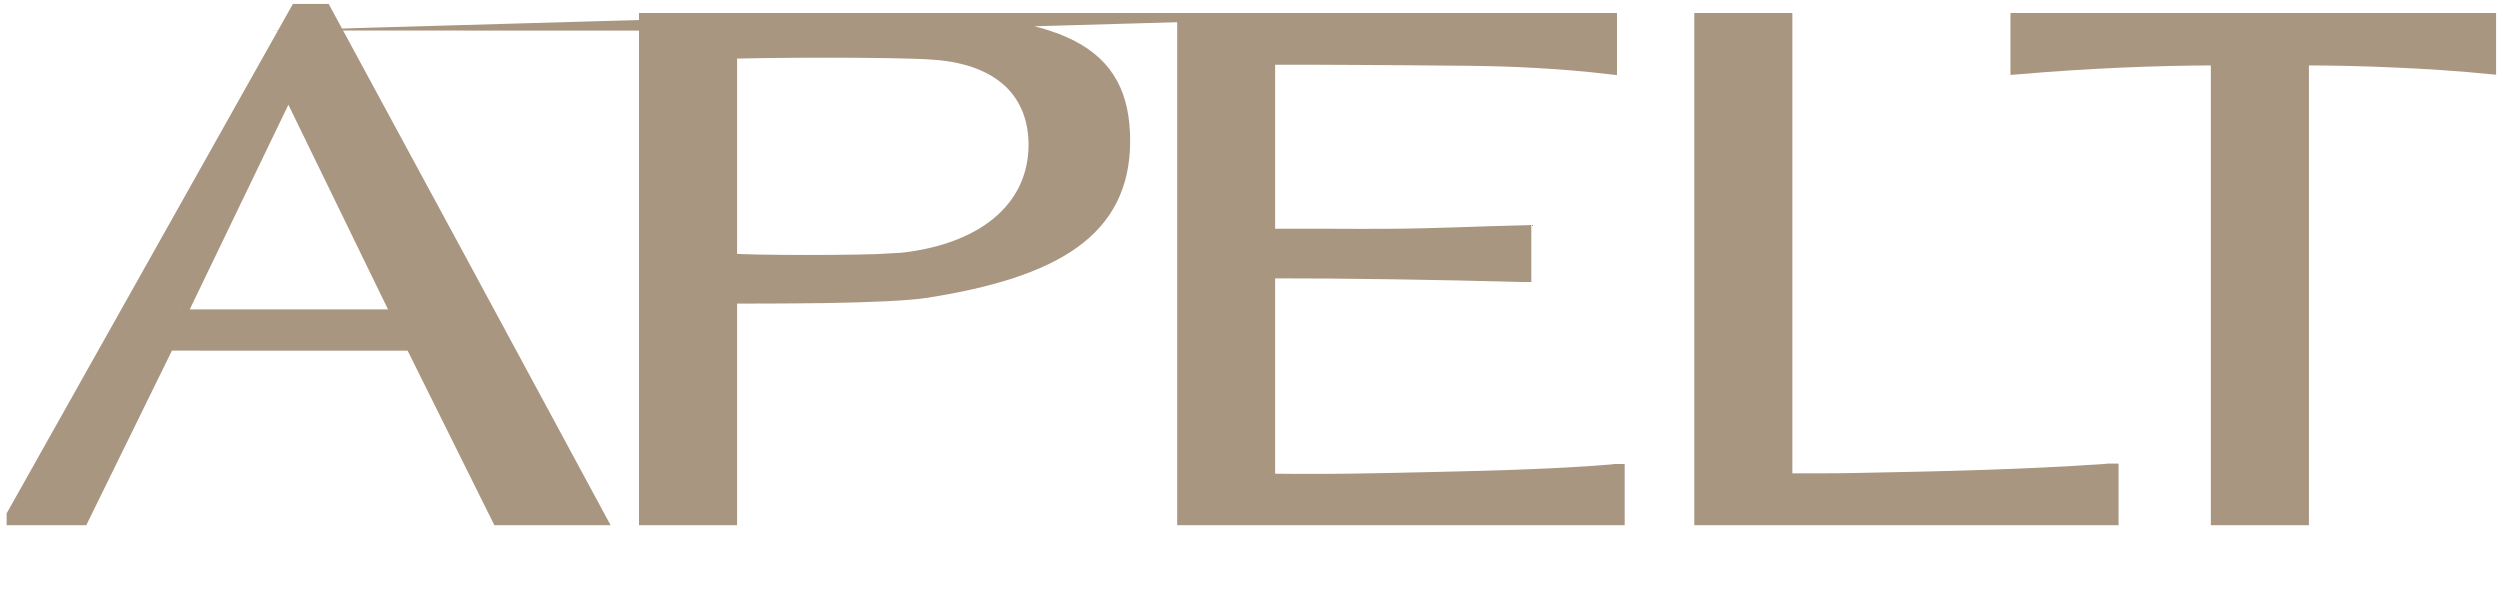 <?xml version="1.0" encoding="utf-8"?>
<svg xmlns="http://www.w3.org/2000/svg" id="Ebene_1" viewBox="0 0 185.02 43.8">
  <defs>
    <style>.cls-1,.cls-2{fill:none;}.cls-3{clip-path:url(#clippath);}.cls-4{fill:#a99681;}.cls-5{clip-path:url(#clippath-1);}.cls-6{clip-path:url(#clippath-4);}.cls-7{clip-path:url(#clippath-3);}.cls-8{clip-path:url(#clippath-2);}.cls-2{stroke:#a99681;stroke-miterlimit:500;stroke-width:1.3px;}</style>
    <clipPath id="clippath">
      <rect class="cls-1" height="43.51" width="184.24" x=".49" y=".29"/>
    </clipPath>
    <clipPath id="clippath-1">
      <rect class="cls-1" height="43.51" width="184.24" x=".49" y=".29"/>
    </clipPath>
    <clipPath id="clippath-2">
      <rect class="cls-1" height="43.51" width="184.24" x=".49" y=".29"/>
    </clipPath>
    <clipPath id="clippath-3">
      <rect class="cls-1" height="43.51" width="184.24" x=".49" y=".29"/>
    </clipPath>
    <clipPath id="clippath-4">
      <rect class="cls-1" height="43.51" width="184.24" x=".49" y=".29"/>
    </clipPath>
  </defs>
  <path class="cls-4" d="M170.22,4.19c2.36,0,4.72,.05,7.08,.16,2.36,.1,4.71,.26,7.07,.49V1.61h-34.93v3.23c2.47-.21,4.94-.37,7.41-.48,2.47-.11,4.94-.17,7.42-.17V38.22h5.96V4.19Z"/>
  <g class="cls-3">
    <path class="cls-2" d="M170.22,4.19c2.36,0,4.72,.05,7.08,.16,2.36,.1,4.71,.26,7.07,.49V1.61h-34.93v3.23c2.47-.21,4.94-.37,7.41-.48,2.47-.11,4.94-.17,7.42-.17V38.22h5.96V4.19Z"/>
  </g>
  <path class="cls-4" d="M23.78,.65h-1.56L11.67,19.43,1.11,38.22H5.98l3.17-6.46,3.17-6.46H30.57l3.21,6.46,3.21,6.46h7.11l-10.15-18.79L23.78,.65ZM13.32,22.9l4.01-8.32,4.01-8.32,4.05,8.32,4.05,8.32"/>
  <g class="cls-5">
    <path class="cls-2" d="M23.78,.65h-1.56L11.67,19.43,1.11,38.22H5.98l3.17-6.46,3.17-6.46H30.57l3.21,6.46,3.21,6.46h7.11l-10.15-18.79L23.78,.65ZM13.32,22.9l4.01-8.32,4.01-8.32,4.05,8.32,4.05,8.32"/>
  </g>
  <path class="cls-4" d="M155.85,34.98c-3.05,.21-6.09,.35-9.14,.45-3.05,.1-6.1,.16-9.15,.22-.93,.02-1.86,.03-2.78,.03-.93,0-1.86,0-2.78,0V1.61h-5.96V38.22h30.1v-3.26h-.14l-.14,.02Z"/>
  <g class="cls-8">
    <path class="cls-2" d="M155.85,34.98c-3.05,.21-6.09,.35-9.14,.45-3.05,.1-6.1,.16-9.15,.22-.93,.02-1.86,.03-2.78,.03-.93,0-1.86,0-2.78,0V1.61h-5.96V38.22h30.1v-3.26h-.14l-.14,.02Z"/>
  </g>
  <path class="cls-4" d="M65.53,1.61h-17.59V38.22h5.96V21.82c1.32,0,4.26,0,7.23-.04,2.97-.05,5.97-.16,7.38-.38,4.77-.75,8.39-1.87,10.82-3.61,2.43-1.74,3.66-4.11,3.66-7.36s-1.08-5.46-3.81-6.85c-2.72-1.39-7.09-1.97-13.66-1.97m.54,17.79c-1.15,.08-3.77,.12-6.31,.12s-5.01-.04-5.86-.12V3.71c1.02-.05,4.09-.09,7.28-.09s6.49,.04,7.94,.15c2.67,.19,4.58,1.01,5.83,2.24,1.24,1.23,1.82,2.87,1.82,4.7,0,2.39-.98,4.43-2.81,5.95-1.83,1.51-4.5,2.49-7.89,2.76"/>
  <g class="cls-7">
    <path class="cls-2" d="M65.53,1.61h-17.59V38.22h5.96V21.82c1.32,0,4.26,0,7.23-.04,2.97-.05,5.97-.16,7.38-.38,4.77-.75,8.39-1.87,10.82-3.61,2.43-1.74,3.66-4.11,3.66-7.36s-1.08-5.46-3.81-6.85c-2.72-1.39-7.09-1.97-13.66-1.97Zm.54,17.79c-1.15,.08-3.77,.12-6.31,.12s-5.01-.04-5.86-.12V3.71c1.02-.05,4.09-.09,7.28-.09s6.49,.04,7.94,.15c2.67,.19,4.58,1.01,5.83,2.24,1.24,1.23,1.82,2.87,1.82,4.7,0,2.39-.98,4.43-2.81,5.95-1.83,1.51-4.5,2.49-7.89,2.76Z"/>
  </g>
  <path class="cls-4" d="M119.55,35c-2.16,.18-4.32,.3-6.47,.38-2.16,.09-4.32,.14-6.48,.19-2.15,.05-4.3,.1-6.44,.13-2.15,.03-4.3,.03-6.44,0v-15.75c3.14,0,6.27,.02,9.4,.07,3.13,.05,6.26,.11,9.4,.2,.03,0,.06,0,.08,0h.08v-2.9c-1.6,.04-3.19,.1-4.79,.15-1.6,.05-3.19,.1-4.79,.11-1.53,.01-3.05,.01-4.58,0-1.53,0-3.05,0-4.58,0h-.22V4.14c2.5,0,5,0,7.5,.02,2.5,.01,5,.04,7.5,.06,1.72,.02,3.44,.07,5.16,.17,1.72,.1,3.43,.24,5.14,.44h0V1.61h-31.25V38.22h31.82v-3.23h-.02"/>
  <g class="cls-6">
    <path class="cls-2" d="M119.55,35c-2.16,.18-4.32,.3-6.47,.38-2.16,.09-4.32,.14-6.48,.19-2.15,.05-4.3,.1-6.44,.13-2.15,.03-4.3,.03-6.44,0v-15.75c3.14,0,6.27,.02,9.4,.07,3.13,.05,6.26,.11,9.4,.2,.03,0,.06,0,.08,0h.08v-2.9c-1.6,.04-3.19,.1-4.79,.15-1.6,.05-3.19,.1-4.79,.11-1.53,.01-3.05,.01-4.58,0-1.53,0-3.05,0-4.58,0h-.22V4.14c2.5,0,5,0,7.5,.02,2.5,.01,5,.04,7.5,.06,1.72,.02,3.44,.07,5.16,.17,1.72,.1,3.43,.24,5.14,.44h0V1.61h-31.25V38.22h31.82v-3.23h-.02Z"/>
  </g>
</svg>